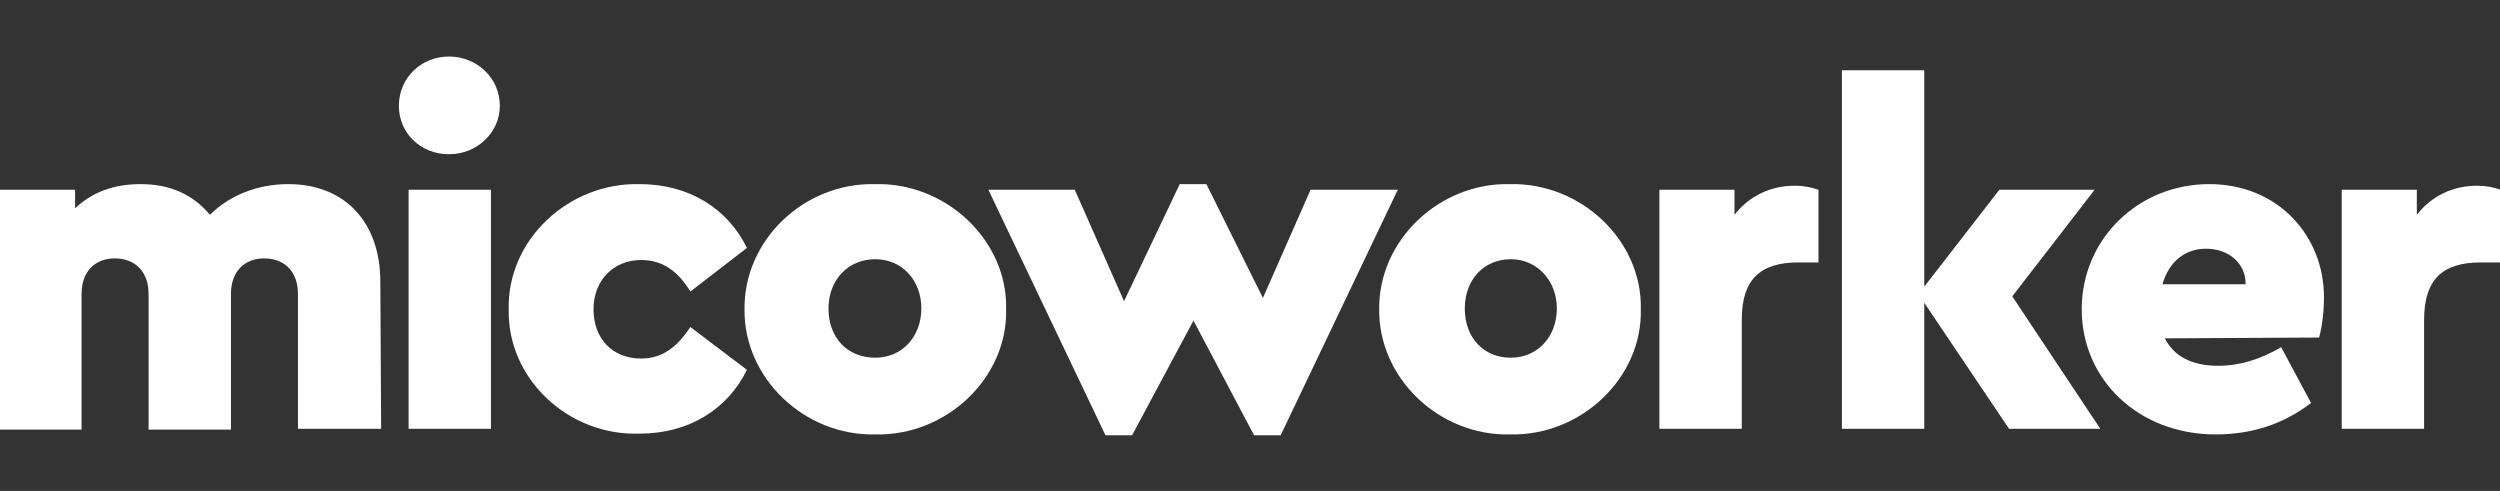 <svg xmlns="http://www.w3.org/2000/svg" xmlns:xlink="http://www.w3.org/1999/xlink" x="0px" y="0px" viewBox="0 0 309.6 60.8" style="enable-background:new 0 0 309.6 60.8;" xml:space="preserve"><rect x="0" y="0" width="309.6" height="60.8" fill="#333333" stroke="none"/><style type="text/css">	.st0-white{fill:#fff;}</style><g>	<path class="st0-white" d="M47.2,53.1H36.9V36.4c0-2.8-1.7-4.4-4.2-4.4c-2.4,0-4.1,1.6-4.1,4.4v16.8H18.4V36.4c0-2.8-1.7-4.4-4.2-4.4  c-2.4,0-4.1,1.6-4.1,4.4v16.8H0V23.5h9.3v2.3c2.1-2,4.8-3,8.1-3c3.7,0,6.5,1.3,8.6,3.8c2.4-2.4,5.9-3.8,9.7-3.8  c7,0,11.4,4.7,11.4,12.1L47.2,53.1L47.2,53.1z"></path>	<path class="st0-white" d="M55.6,7c3.5,0,6.3,2.7,6.3,6.1c0,3.3-2.8,6-6.3,6s-6.2-2.6-6.2-6C49.4,9.6,52.2,7,55.6,7 M50.6,23.5h10.2v29.6  H50.6V23.5z"></path>	<path class="st0-white" d="M79.2,22.8c6.1,0,10.9,3,13.3,7.9l-7,5.4c-1.6-2.6-3.5-3.9-6.1-3.9c-3.5,0-5.9,2.6-5.9,6.1  c0,3.6,2.3,6.1,5.9,6.1c2.7,0,4.5-1.5,6.1-3.9l7,5.3c-2.4,4.9-7.2,7.9-13.3,7.9C70.4,54,62.8,46.9,63,38.3  C62.8,29.7,70.4,22.6,79.2,22.8"></path>	<path class="st0-white" d="M108.4,22.8c8.8-0.2,16.4,7,16.2,15.5c0.2,8.5-7.4,15.7-16.2,15.5c-8.8,0.2-16.3-7-16.2-15.5  C92.1,29.8,99.5,22.6,108.4,22.8 M108.4,32.1c-3.4,0-5.8,2.6-5.8,6.1c0,3.7,2.4,6.1,5.8,6.1c3.3,0,5.7-2.6,5.7-6.1  C114.1,34.7,111.7,32.1,108.4,32.1"></path>	<polygon class="st0-white" points="173.1,23.5 158.6,53.9 155.3,53.9 147.8,39.7 140.2,53.9 136.9,53.9 122.4,23.5 133.1,23.5   139.2,37.3 146.1,22.8 149.4,22.8 156.4,36.9 162.3,23.5  "></polygon>	<path class="st0-white" d="M187,22.8c8.8-0.2,16.4,7,16.2,15.5c0.2,8.5-7.4,15.7-16.2,15.5c-8.8,0.2-16.3-7-16.2-15.5  C170.7,29.8,178.2,22.6,187,22.8 M187.1,32.1c-3.4,0-5.7,2.6-5.7,6.1c0,3.7,2.4,6.1,5.7,6.1c3.3,0,5.7-2.6,5.7-6.1  S190.3,32.1,187.1,32.1"></path>	<path class="st0-white" d="M225.1,32.5h-2.4c-4.7,0-7,2.1-7,7.1v13.5h-10.2V23.5h9.3v3.1c1.8-2.3,4.4-3.6,7.5-3.6c1.1,0,2,0.2,2.9,0.5  V32.5z"></path>	<polygon class="st0-white" points="248.8,53.1 238.3,37.5 238.3,53.1 228.1,53.1 228.1,8.7 238.3,8.7 238.3,35.5 247.6,23.5 259.4,23.5   249.2,36.7 260.1,53.1  "></polygon>	<path class="st0-white" d="M268.1,41.9c1.1,2.2,3.3,3.4,6.6,3.4c2.7,0,5.2-0.8,7.8-2.3l3.7,6.9c-3.5,2.7-7.5,3.9-11.8,3.9  c-9.6,0-16.6-6.8-16.6-15.5s7-15.5,15.8-15.5c8.5,0,14.2,6.4,14.2,14c0,1.7-0.2,3.5-0.6,5L268.1,41.9L268.1,41.9z M278.1,35.2  c0-2.7-2.2-4.4-4.9-4.4c-2.6,0-4.6,1.6-5.4,4.4H278.1z"></path>	<path class="st0-white" d="M309.6,32.5h-2.4c-4.7,0-7,2.1-7,7.1v13.5h-10.2V23.5h9.3v3.1c1.8-2.3,4.4-3.6,7.5-3.6c1.1,0,2,0.2,2.9,0.5  V32.5z"></path></g></svg>